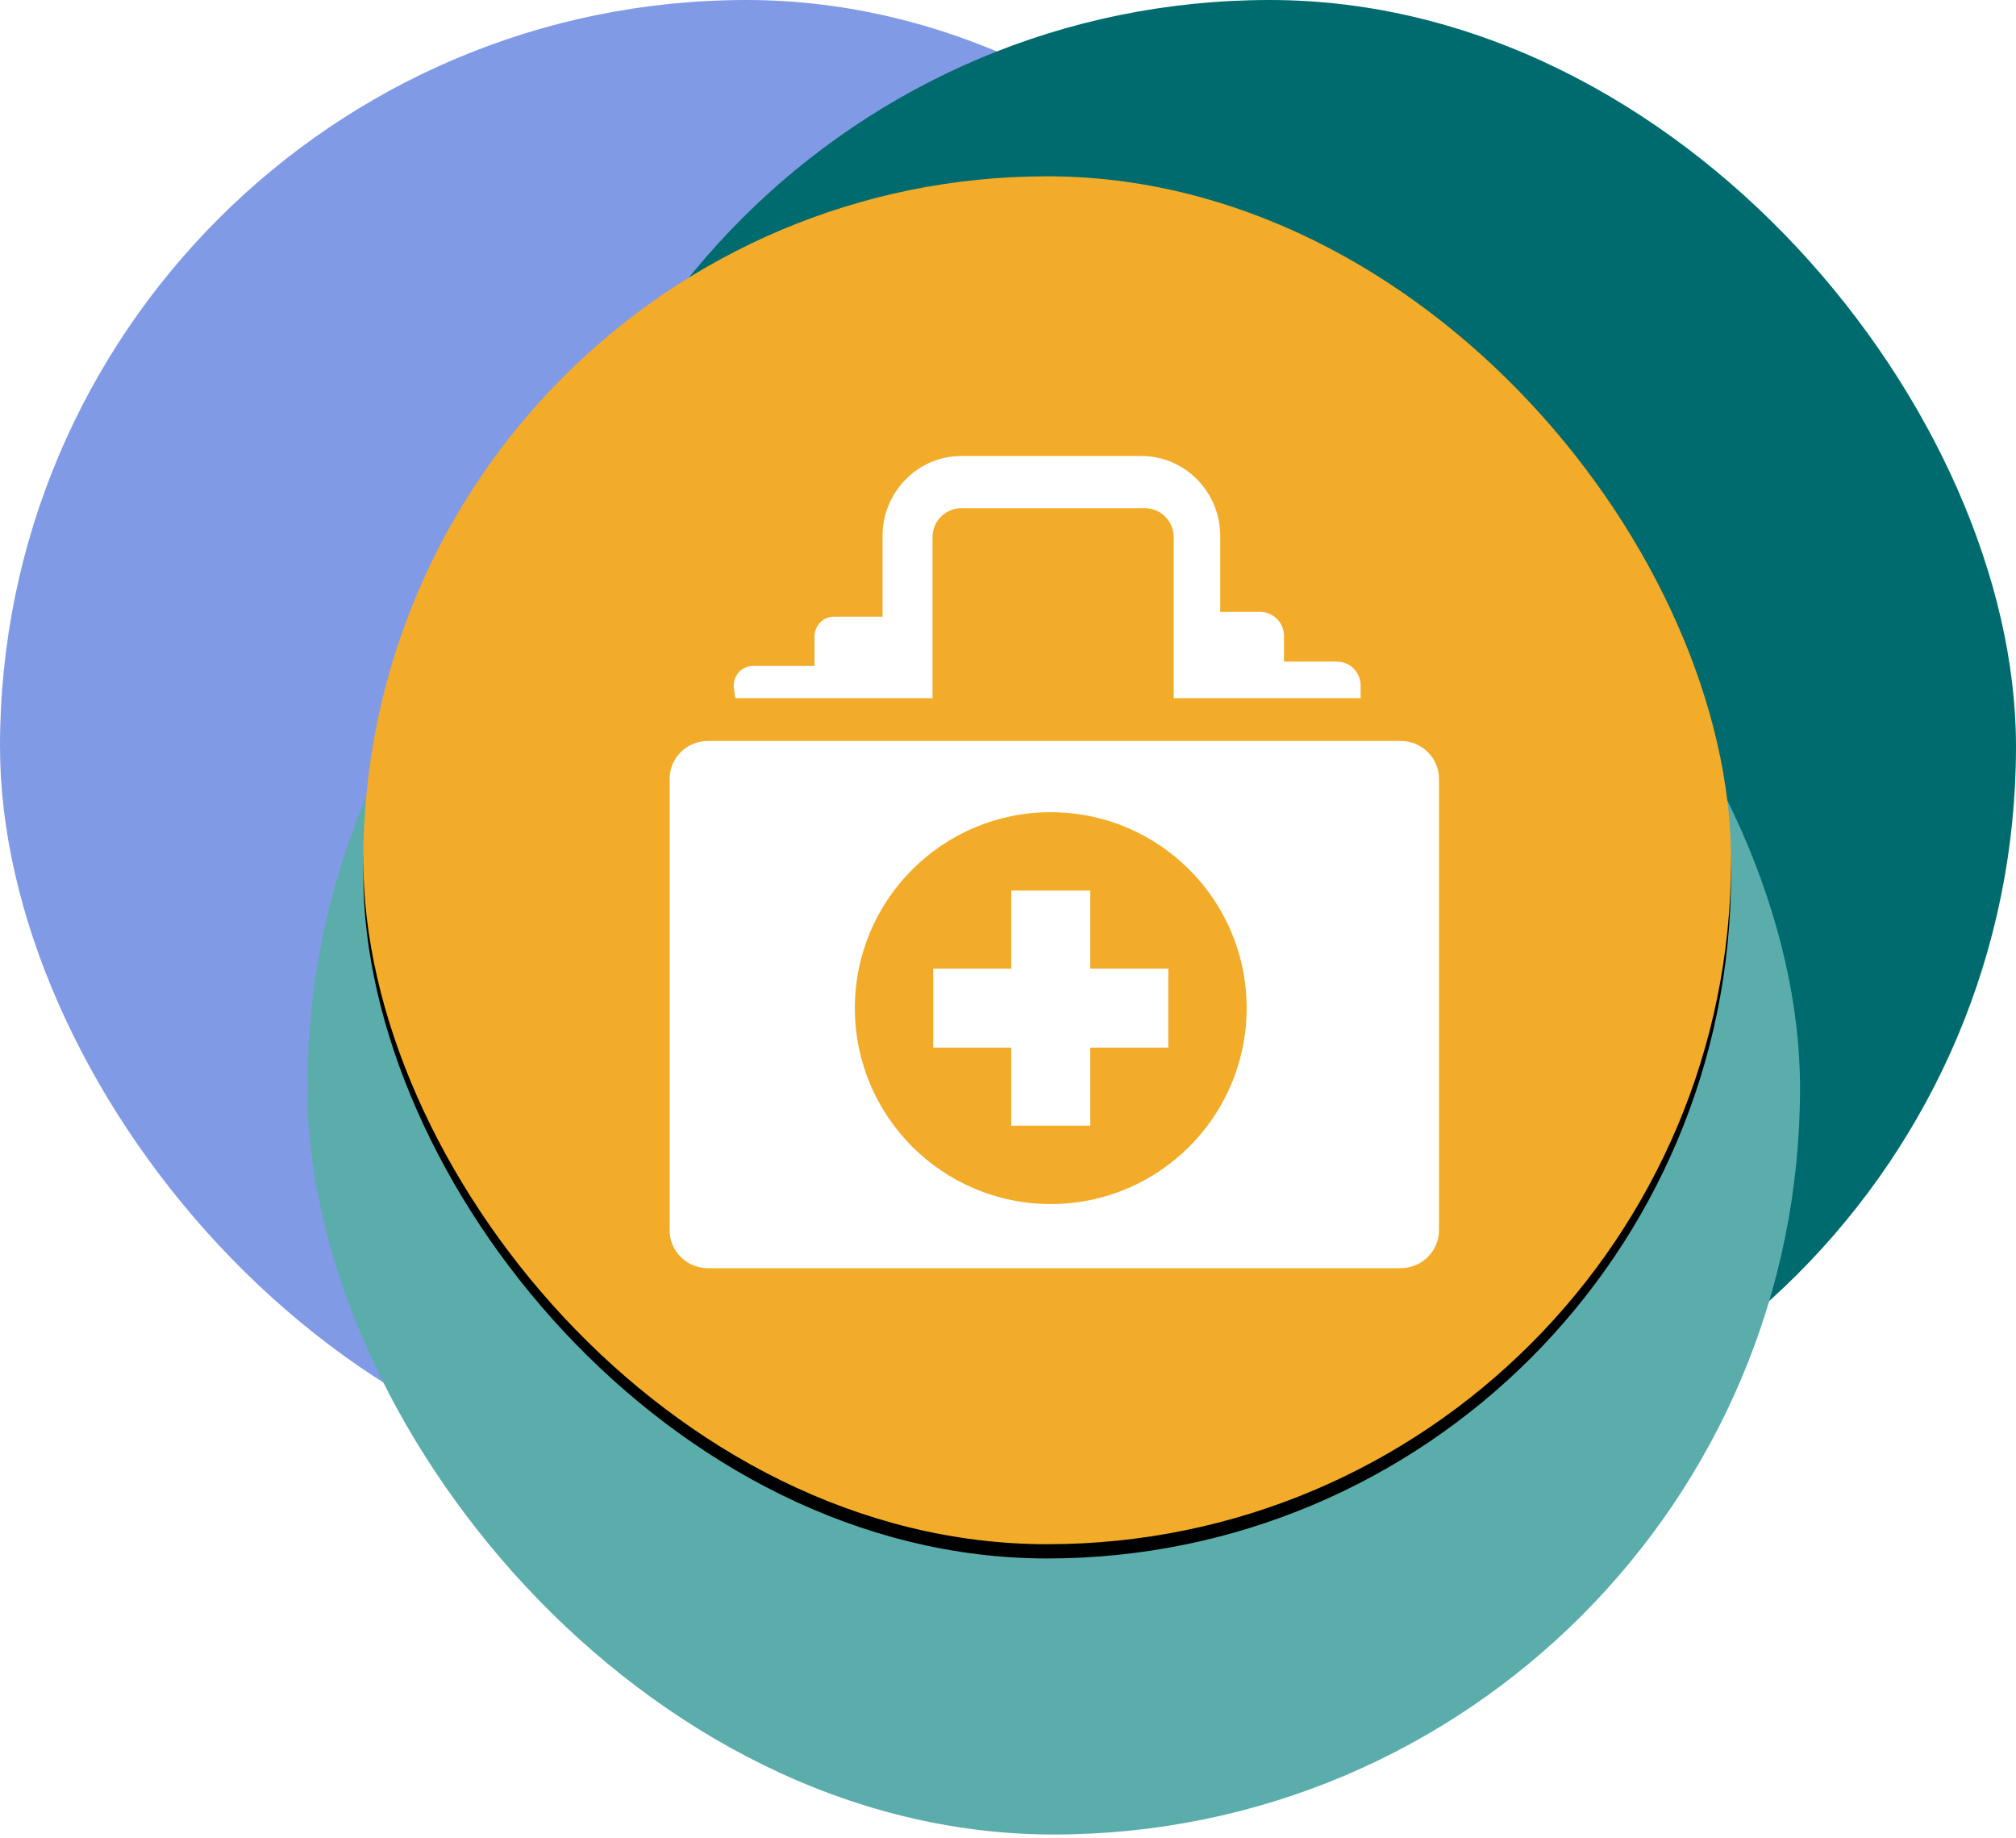 <?xml version="1.0" encoding="UTF-8"?>
<svg width="283px" height="258px" viewBox="0 0 283 258" version="1.1" xmlns="http://www.w3.org/2000/svg" xmlns:xlink="http://www.w3.org/1999/xlink">
    <title>Cut Assets/Supporting Pages/Careers/Assets/Body/juniper-mother-careers-body-section05-icon-healthcoverage</title>
    <defs>
        <rect id="path-1" x="51" y="24.747" width="192" height="192" rx="96"></rect>
        <filter x="-13.8%" y="-12.8%" width="127.6%" height="127.6%" filterUnits="objectBoundingBox" id="filter-2">
            <feOffset dx="0" dy="2" in="SourceAlpha" result="shadowOffsetOuter1"></feOffset>
            <feGaussianBlur stdDeviation="8.5" in="shadowOffsetOuter1" result="shadowBlurOuter1"></feGaussianBlur>
            <feColorMatrix values="0 0 0 0 0   0 0 0 0 0   0 0 0 0 0  0 0 0 0.308 0" type="matrix" in="shadowBlurOuter1"></feColorMatrix>
        </filter>
    </defs>
    <g id="Creative-Comps-2024-" stroke="none" stroke-width="1" fill="none" fill-rule="evenodd">
        <g id="Juniper---Careers--2025" transform="translate(-1007, -4063)">
            <g id="Body" transform="translate(-321, 983)">
                <g id="Section-05" transform="translate(0, 2511)">
                    <g id="Content" transform="translate(436, 207)">
                        <g id="Health-Coverage" transform="translate(846, 362)">
                            <g id="Cut-Assets/Supporting-Pages/Careers/Assets/Body/juniper-mother-careers-body-section05-icon-healthcoverage" transform="translate(46, 0)">
                                <rect id="Rectangle" fill="#819AE5" x="0" y="0" width="209.544" height="209.544" rx="104.772"></rect>
                                <rect id="Rectangle" fill="#006B6E" x="73.456" y="0" width="209.544" height="209.544" rx="104.772"></rect>
                                <rect id="Rectangle" fill="#5BADAC" x="43.139" y="47.949" width="209.544" height="209.544" rx="104.772"></rect>
                                <g id="Rectangle">
                                    <use fill="black" fill-opacity="1" filter="url(#filter-2)" xlink:href="#path-1"></use>
                                    <use fill="#F2AC29" fill-rule="evenodd" xlink:href="#path-1"></use>
                                </g>
                                <g id="Group-9" transform="translate(94, 64)">
                                    <path d="M102.618,114 L5.382,114 C2.41,114 0,111.616 0,108.675 L0,45.325 C0,42.384 2.41,40 5.382,40 L102.618,40 C105.59,40 108,42.384 108,45.325 L108,108.675 C108,111.616 105.59,114 102.618,114" id="Fill-1" fill="#FFFFFF"></path>
                                    <path d="M81,77.5 C81,92.688 68.688,105 53.5,105 C38.312,105 26,92.688 26,77.5 C26,62.312 38.312,50 53.5,50 C68.688,50 81,62.312 81,77.5" id="Fill-3" fill="#F2AC29"></path>
                                    <polygon id="Fill-5" fill="#FFFFFF" points="70 71.954 70 83.046 59.046 83.046 59.046 94 47.954 94 47.954 83.046 37 83.046 37 71.954 47.954 71.954 47.954 61 59.046 61 59.046 71.954"></polygon>
                                    <path d="M9.215,34 L36.905,34 L36.905,11.405 C36.905,9.159 38.704,7.338 40.925,7.338 L66.741,7.338 C68.961,7.338 70.761,9.159 70.761,11.405 L70.761,34 L97,34 L97,32.227 C97,30.369 95.511,28.863 93.675,28.863 L86.238,28.863 L86.238,25.255 C86.238,23.398 84.75,21.892 82.913,21.892 L77.29,21.892 L77.29,11.221 C77.29,5.024 72.324,0 66.196,0 L40.985,0 C34.858,0 29.891,5.024 29.891,11.221 L29.891,22.565 L23.059,22.565 C21.557,22.565 20.339,23.797 20.339,25.317 L20.339,29.475 L11.706,29.475 C10.068,29.475 8.805,30.936 9.025,32.578 L9.215,34 Z" id="Fill-7" fill="#FFFFFF"></path>
                                </g>
                            </g>
                        </g>
                    </g>
                </g>
            </g>
        </g>
    </g>
</svg>